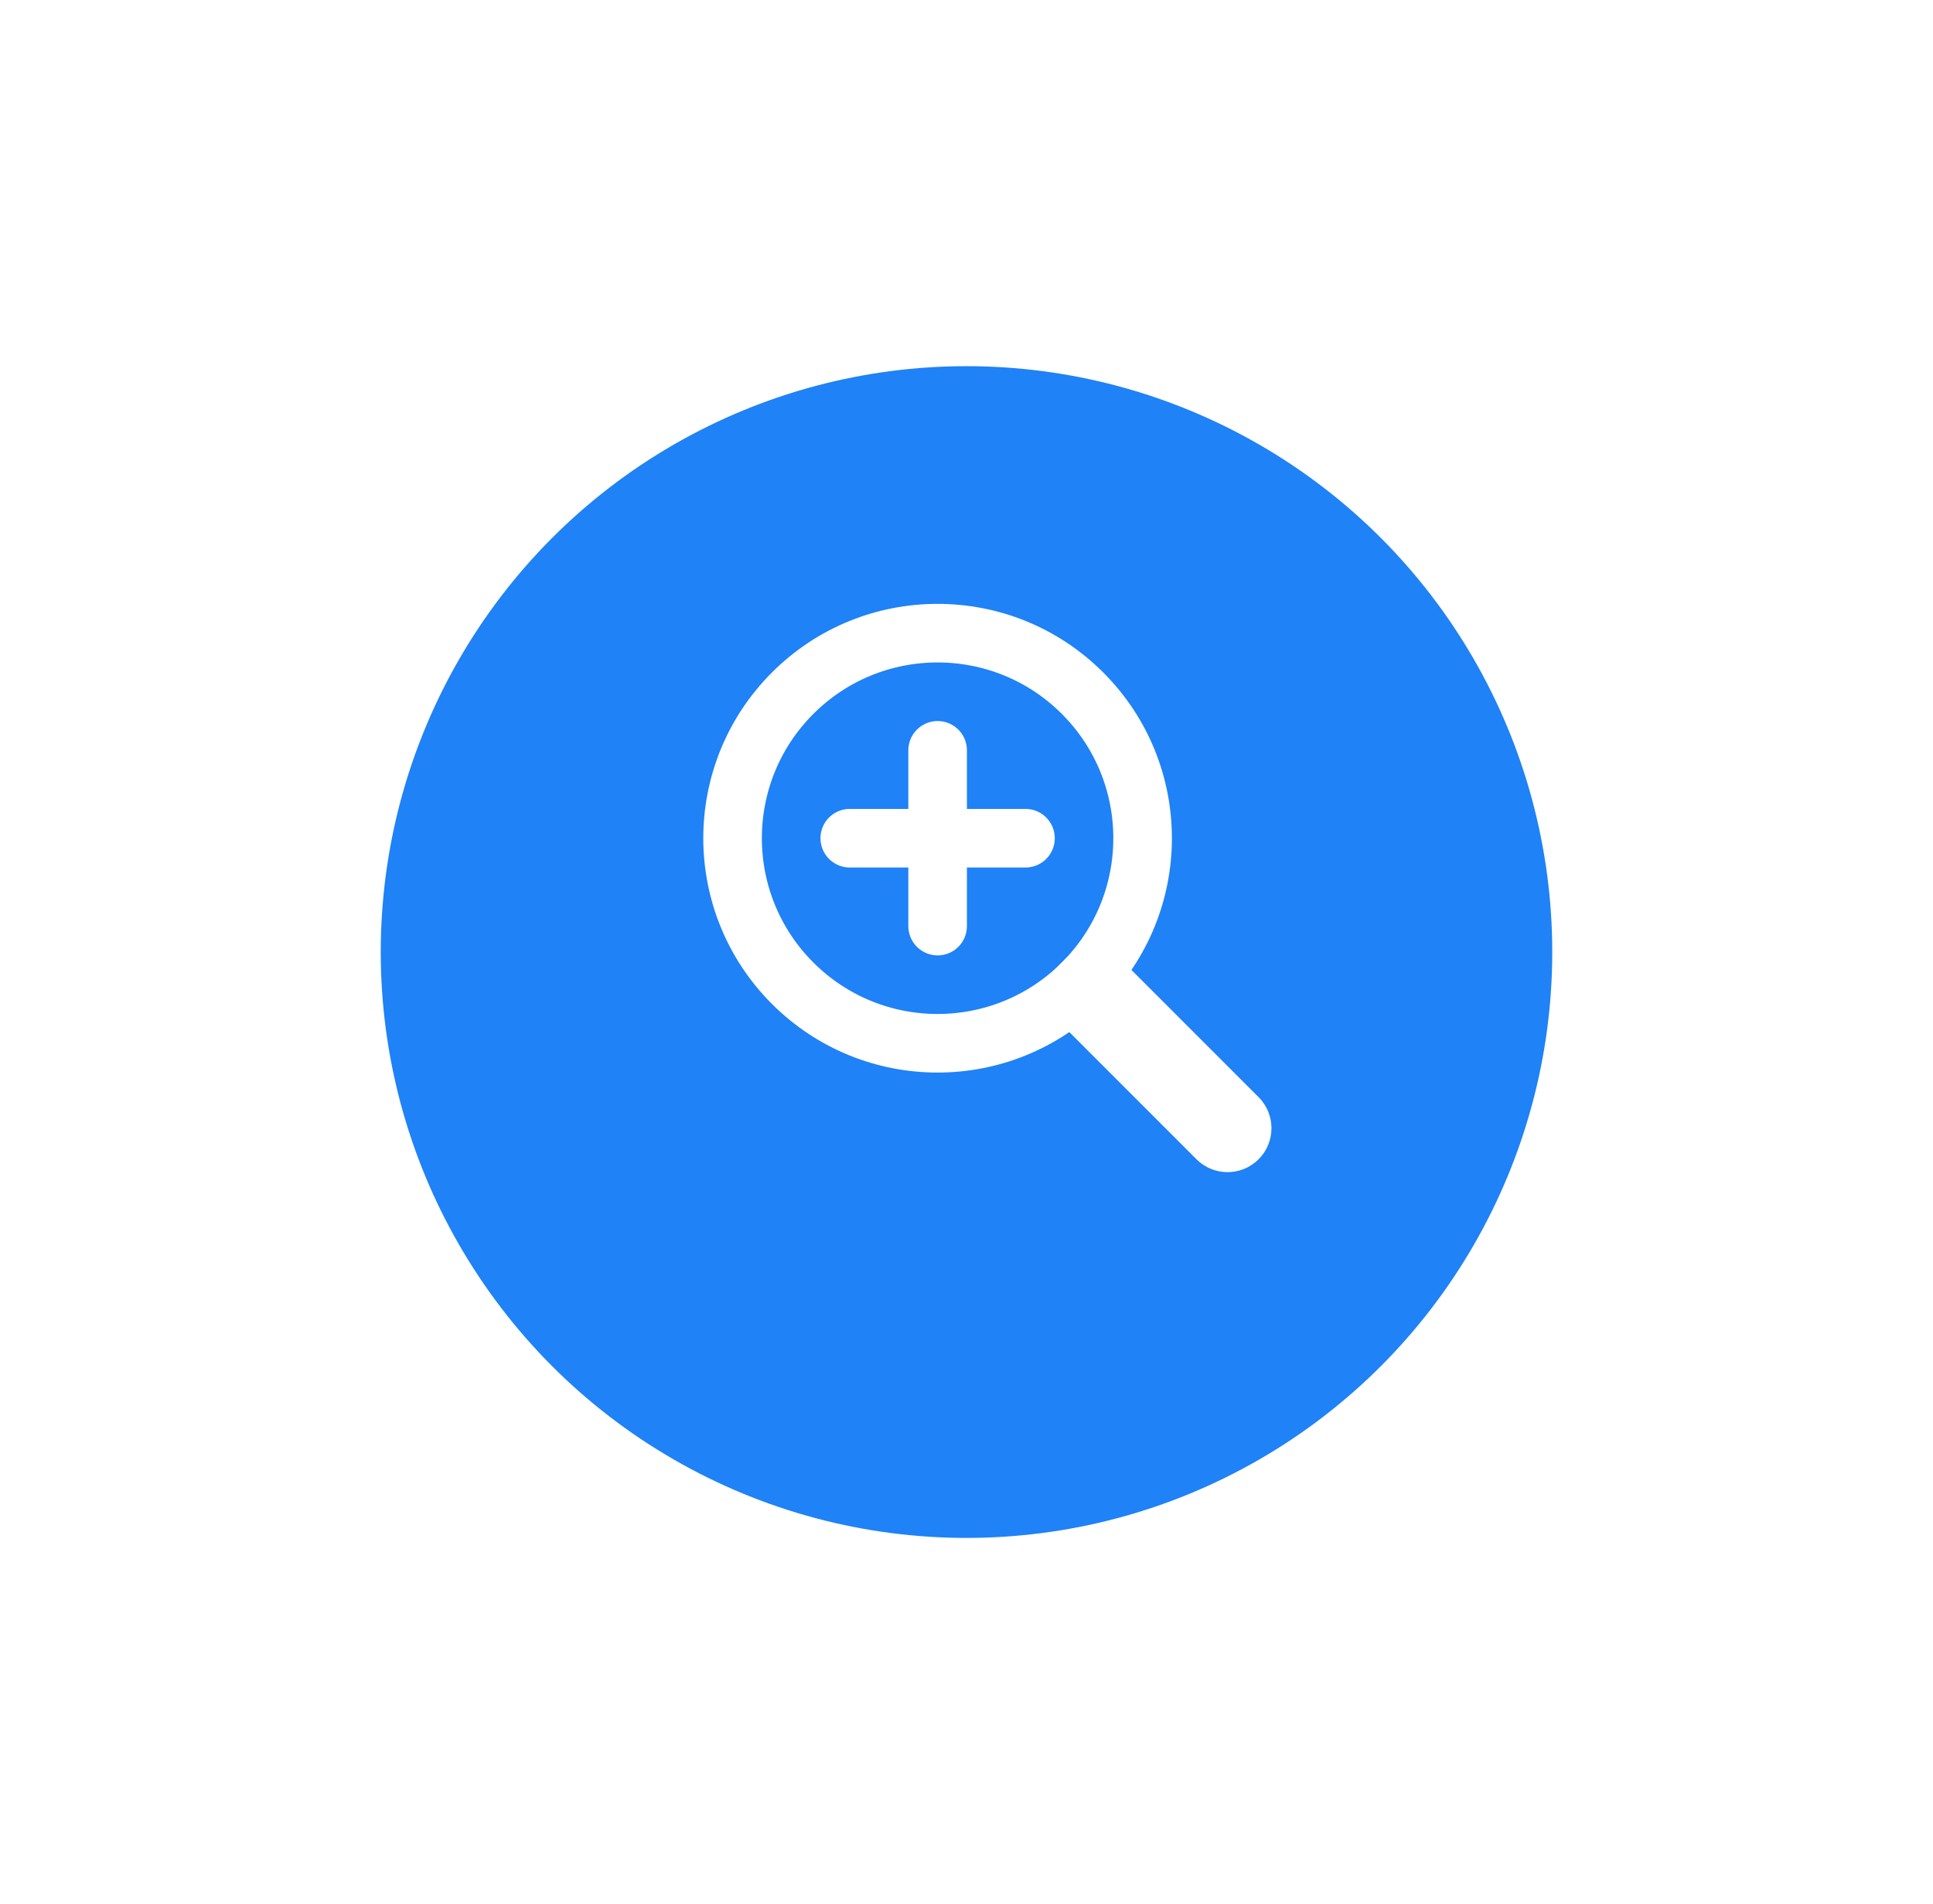 <svg width="66" height="65" viewBox="0 0 66 65" fill="none" xmlns="http://www.w3.org/2000/svg">
<g id="Group 427319506">
<g id="Group 427319355">
<g id="Ellipse 176" filter="url(#filter0_d_4179_1457)">
<circle cx="33" cy="30" r="20" fill="#1F82F7"/>
</g>
</g>
<g id="Group 427319499">
<circle id="Ellipse 203" cx="32.013" cy="28.614" r="7" transform="rotate(-45 32.013 28.614)" stroke="white" stroke-width="2"/>
<path id="Line 138" d="M40.852 39.574C41.438 40.16 42.388 40.16 42.973 39.574C43.559 38.988 43.559 38.038 42.973 37.453L40.852 39.574ZM35.195 33.917L40.852 39.574L42.973 37.453L37.316 31.796L35.195 33.917Z" fill="white"/>
<g id="Group 427319498">
<path id="Line 139" d="M29.014 28.614H35.014" stroke="white" stroke-width="2" stroke-linecap="round"/>
<path id="Line 140" d="M32.014 25.614L32.014 31.614" stroke="white" stroke-width="2" stroke-linecap="round"/>
</g>
</g>
</g>
<defs>
<filter id="filter0_d_4179_1457" x="0.5" y="0" width="65" height="65" filterUnits="userSpaceOnUse" color-interpolation-filters="sRGB">
<feFlood flood-opacity="0" result="BackgroundImageFix"/>
<feColorMatrix in="SourceAlpha" type="matrix" values="0 0 0 0 0 0 0 0 0 0 0 0 0 0 0 0 0 0 127 0" result="hardAlpha"/>
<feOffset dy="2.5"/>
<feGaussianBlur stdDeviation="6.25"/>
<feComposite in2="hardAlpha" operator="out"/>
<feColorMatrix type="matrix" values="0 0 0 0 0.122 0 0 0 0 0.51 0 0 0 0 0.969 0 0 0 0.25 0"/>
<feBlend mode="normal" in2="BackgroundImageFix" result="effect1_dropShadow_4179_1457"/>
<feBlend mode="normal" in="SourceGraphic" in2="effect1_dropShadow_4179_1457" result="shape"/>
</filter>
</defs>
</svg>
